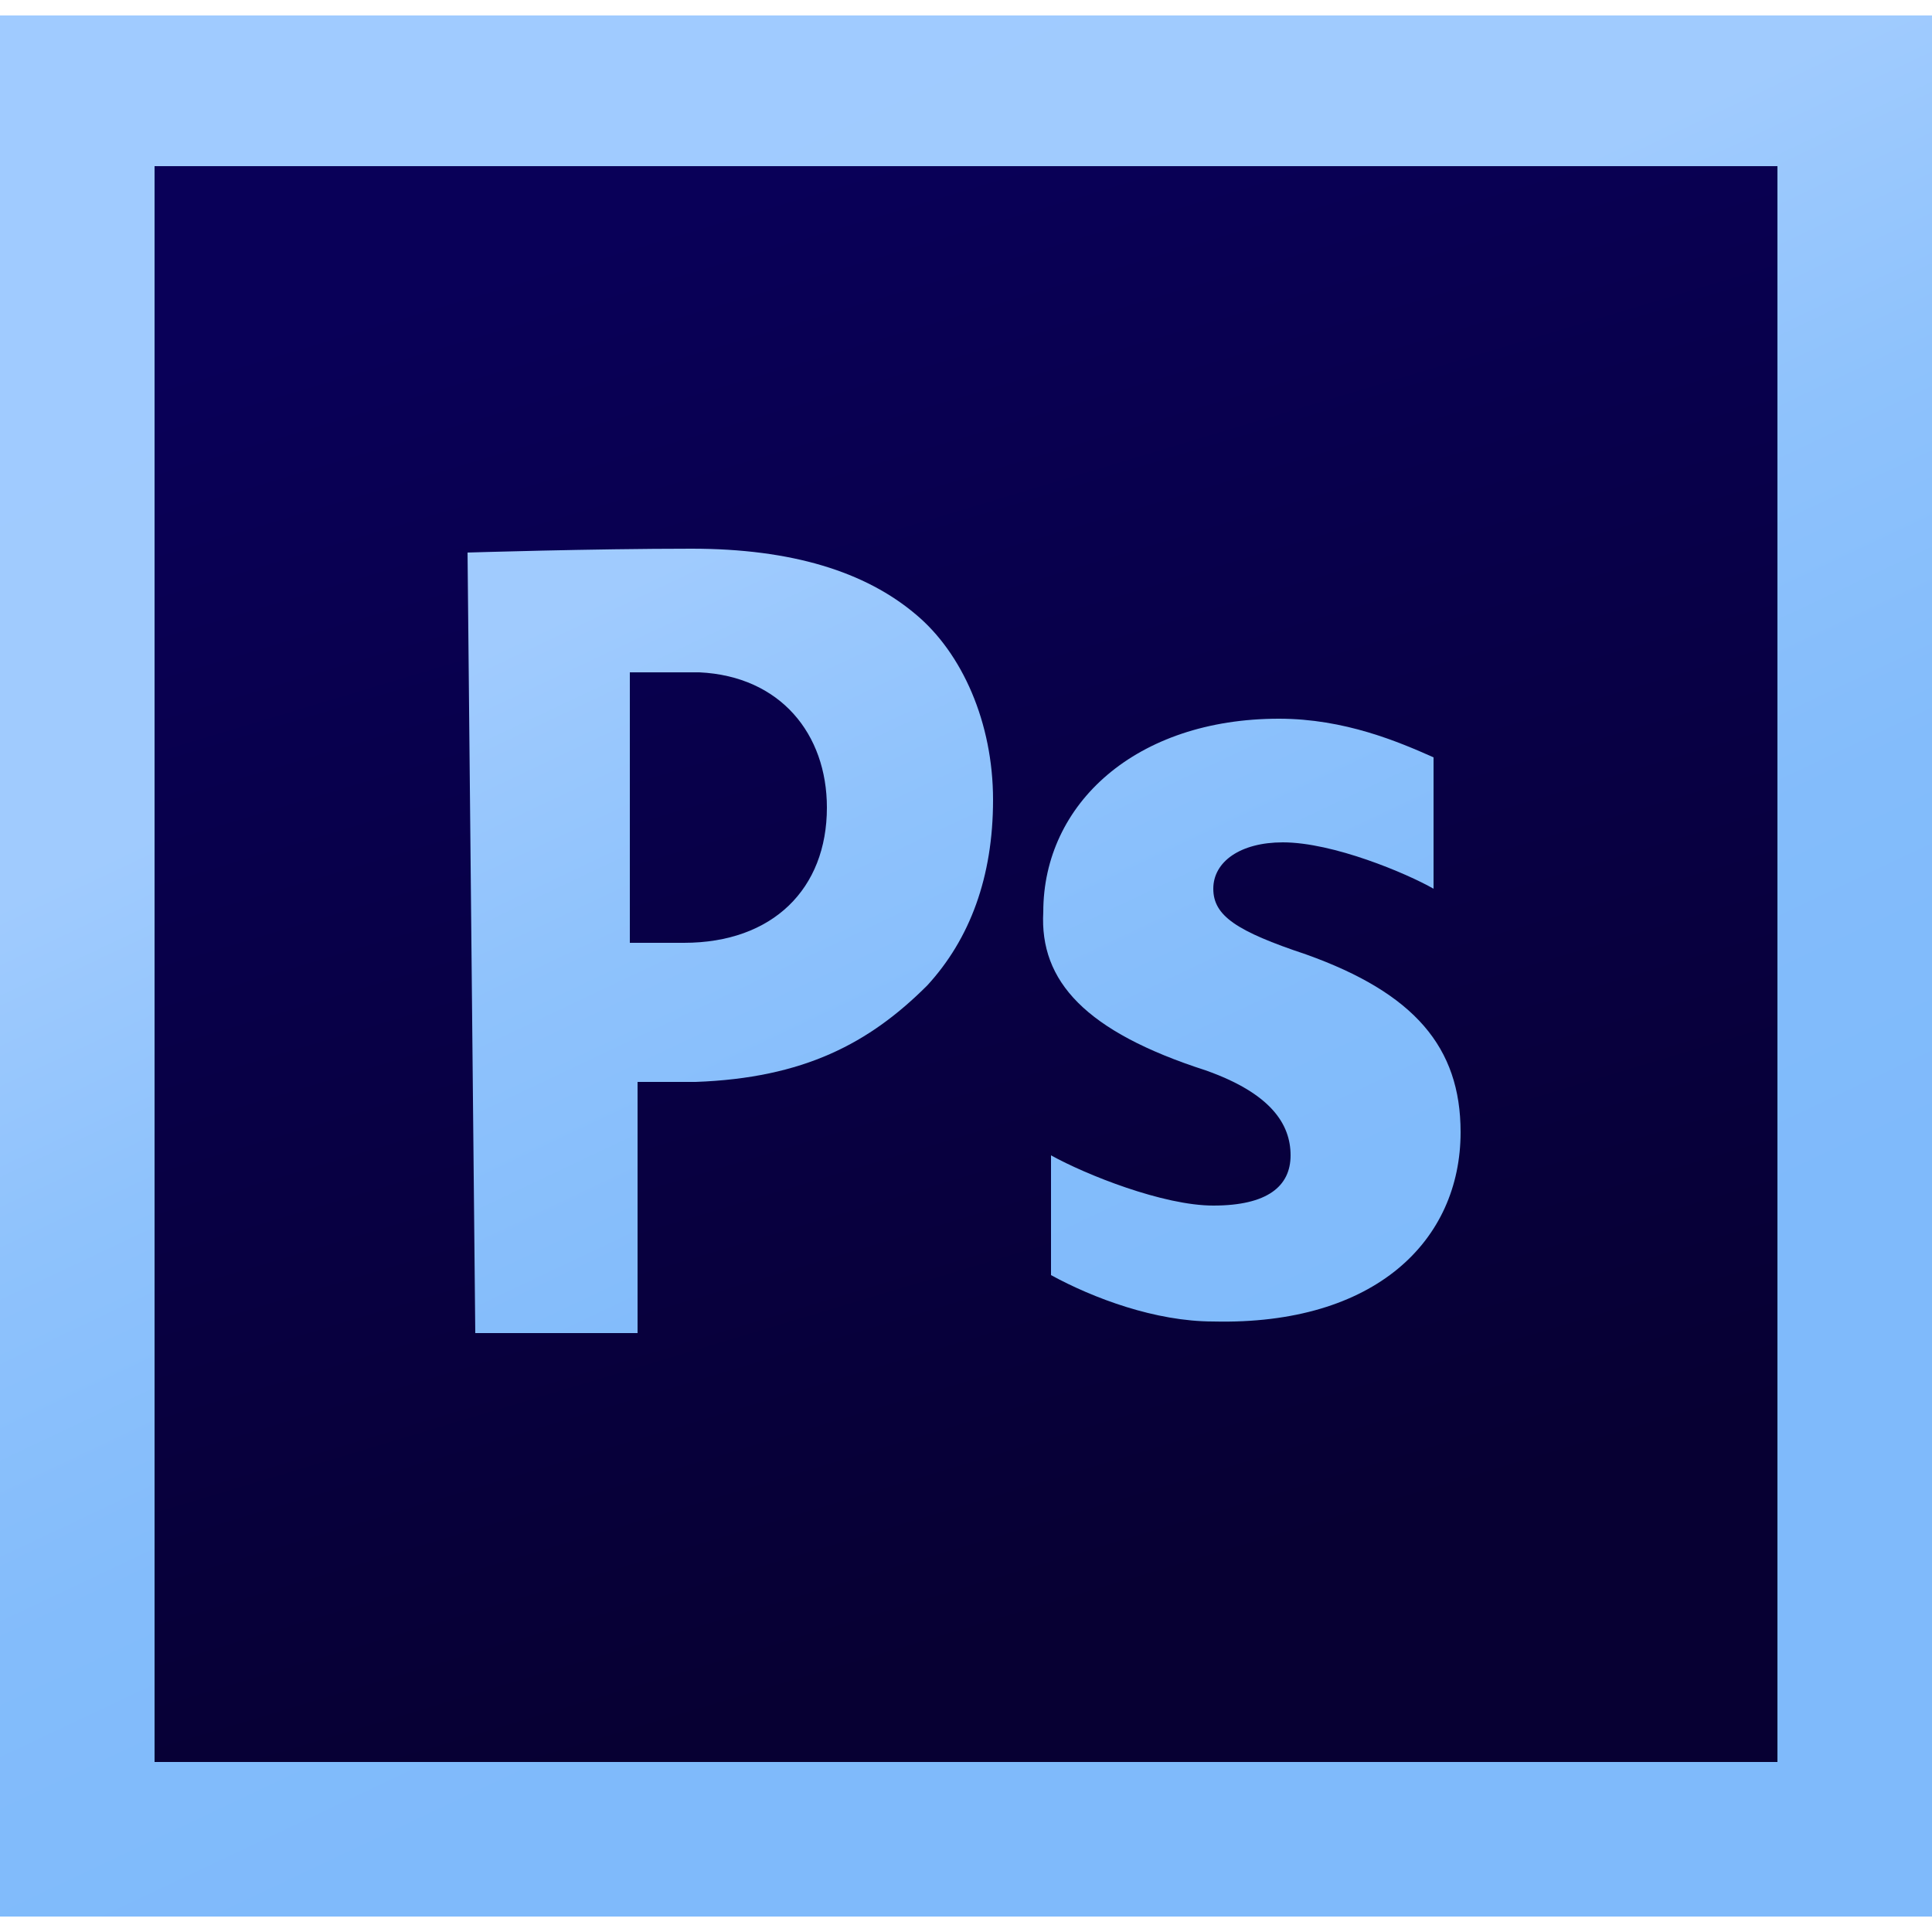 <svg id="Layer_1" xmlns="http://www.w3.org/2000/svg" viewBox="-146 226 50 50"><style>.st0{fill:url(#SVGID_1_)}.st1{fill:url(#SVGID_2_)}.st2{fill:url(#SVGID_3_)}.st3{fill:url(#SVGID_4_)}</style><linearGradient id="SVGID_1_" gradientUnits="userSpaceOnUse" x1="-1387.608" y1="-886.551" x2="-1385.308" y2="-881.69" gradientTransform="translate(11427.987 7610.769) scale(8.332)"><stop offset="0" stop-color="#a0cbff"/><stop offset=".394" stop-color="#a0cbfe"/><stop offset=".583" stop-color="#8ec2fc"/><stop offset=".784" stop-color="#83bcfb"/><stop offset="1" stop-color="#7fbafb"/></linearGradient><path class="st0" d="M-146 226.4h50v49.2h-50v-49.2z"/><linearGradient id="SVGID_2_" gradientUnits="userSpaceOnUse" x1="-1386.792" y1="-885.703" x2="-1385.492" y2="-881.383" gradientTransform="translate(11427.987 7610.769) scale(8.332)"><stop offset="0" stop-color="#090058"/><stop offset="1" stop-color="#070033"/></linearGradient><path class="st1" d="M-142 230.3h42v41.3h-42v-41.3z"/><linearGradient id="SVGID_3_" gradientUnits="userSpaceOnUse" x1="-1388.324" y1="-886.292" x2="-1386.024" y2="-881.431" gradientTransform="translate(11427.987 7610.769) scale(8.332)"><stop offset="0" stop-color="#a0cbff"/><stop offset=".394" stop-color="#a0cbfe"/><stop offset=".583" stop-color="#8ec2fc"/><stop offset=".784" stop-color="#83bcfb"/><stop offset="1" stop-color="#7fbafb"/></linearGradient><path class="st2" d="M-133.9 240.3s3.2-.1 5.8-.1c2.6 0 4.5.6 5.8 1.7 1.2 1 2 2.8 2 4.8s-.6 3.6-1.7 4.8c-1.5 1.5-3.2 2.4-6 2.5h-1.5v6.5h-4.2l-.2-20.2zm4.2 10.1h1.4c2.3 0 3.7-1.4 3.7-3.5 0-1.9-1.2-3.4-3.3-3.5h-1.8v7z"/><linearGradient id="SVGID_4_" gradientUnits="userSpaceOnUse" x1="-1387.014" y1="-886.927" x2="-1384.704" y2="-882.047" gradientTransform="translate(11427.987 7610.769) scale(8.332)"><stop offset="0" stop-color="#a0cbff"/><stop offset=".394" stop-color="#a0cbfe"/><stop offset=".583" stop-color="#8ec2fc"/><stop offset=".784" stop-color="#83bcfb"/><stop offset="1" stop-color="#7fbafb"/></linearGradient><path class="st3" d="M-118.8 255.9c.9.5 2.9 1.3 4.2 1.3 1.4 0 2-.5 2-1.3s-.5-1.6-2.2-2.2c-3.1-1-4.3-2.3-4.2-4.1 0-2.8 2.4-5 6.1-5 1.7 0 3.1.6 4 1v3.4c-.7-.4-2.6-1.2-3.9-1.2-1.1 0-1.8.5-1.8 1.2s.6 1.1 2.4 1.7c2.8 1 4 2.4 4 4.6 0 2.8-2.2 5-6.4 4.9-1.5 0-3.1-.6-4.2-1.2v-3.1z"/></svg>